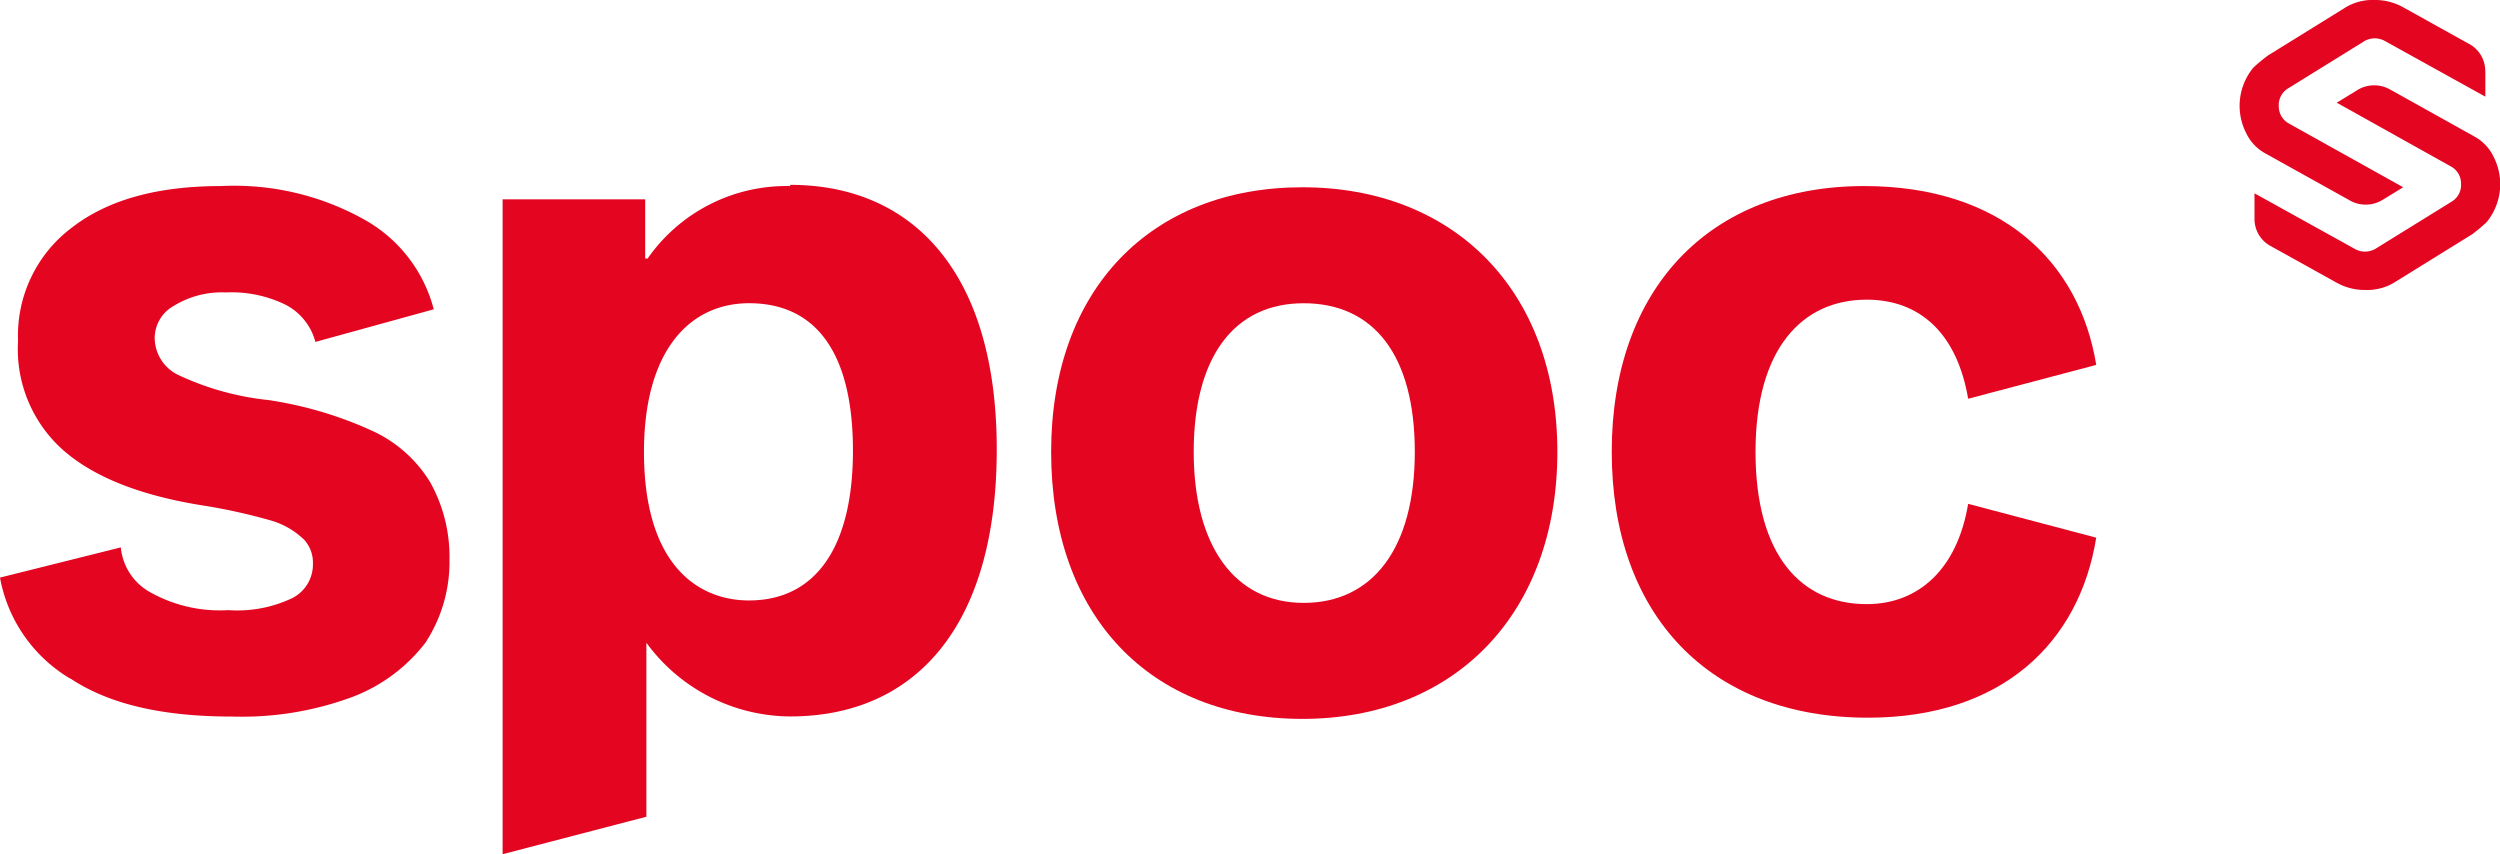 <svg id="Gruppe_8" data-name="Gruppe 8" xmlns="http://www.w3.org/2000/svg" xmlns:xlink="http://www.w3.org/1999/xlink" width="130" height="44.418" viewBox="0 0 130 44.418">
  <defs>
    <clipPath id="clip-path">
      <rect id="Rechteck_4" data-name="Rechteck 4" width="130" height="44.418" fill="none"/>
    </clipPath>
  </defs>
  <g id="Gruppe_7" data-name="Gruppe 7" transform="translate(0 0)" clip-path="url(#clip-path)">
    <path id="Pfad_41" data-name="Pfad 41" d="M31.306,3.707a1.6,1.6,0,0,0-.88-1.445L27.034.377A2.985,2.985,0,0,0,25.526,0a2.7,2.7,0,0,0-1.571.44L20,2.89a9.255,9.255,0,0,0-.754.628,3.118,3.118,0,0,0-.377,3.393,2.355,2.355,0,0,0,1.005,1.068l4.4,2.45a1.679,1.679,0,0,0,1.633,0l1.131-.691-5.968-3.33a1.007,1.007,0,0,1-.5-.88,1.011,1.011,0,0,1,.5-.942l3.958-2.45a1.079,1.079,0,0,1,1.068,0l5.215,2.89V3.707Z" transform="translate(97.927 0)" fill="#e40521"/>
    <path id="Pfad_42" data-name="Pfad 42" d="M18.66,7.641a1.6,1.6,0,0,0,.88,1.445l3.393,1.885a2.985,2.985,0,0,0,1.508.377,2.7,2.7,0,0,0,1.571-.44l3.958-2.45a9.253,9.253,0,0,0,.754-.628A3.118,3.118,0,0,0,31.1,4.437a2.355,2.355,0,0,0-1.005-1.068L25.7.919a1.679,1.679,0,0,0-1.633,0l-1.131.691L28.9,4.94a1.007,1.007,0,0,1,.5.88,1.011,1.011,0,0,1-.5.942l-3.958,2.45a1.079,1.079,0,0,1-1.068,0L18.66,6.322V7.641Z" transform="translate(98.574 3.73)" fill="#e40521"/>
    <path id="Pfad_43" data-name="Pfad 43" d="M3.581,27.11A7.707,7.707,0,0,1,0,21.9l6.283-1.571A2.978,2.978,0,0,0,7.79,22.65a7.409,7.409,0,0,0,4.084.942,6.661,6.661,0,0,0,3.33-.628,1.97,1.97,0,0,0,1.068-1.822,1.762,1.762,0,0,0-.44-1.194,4.141,4.141,0,0,0-1.7-1.005,30.684,30.684,0,0,0-3.33-.754c-3.33-.5-5.78-1.445-7.413-2.827a7.021,7.021,0,0,1-2.45-5.78A7.016,7.016,0,0,1,3.77,3.676C5.654,2.231,8.23,1.54,11.5,1.54A13.869,13.869,0,0,1,18.974,3.3a7.5,7.5,0,0,1,3.581,4.649L16.4,9.645A3.048,3.048,0,0,0,14.827,7.7a6.4,6.4,0,0,0-3.078-.628,4.764,4.764,0,0,0-2.7.691,1.925,1.925,0,0,0-1.005,1.7,2.157,2.157,0,0,0,1.194,1.885,14.522,14.522,0,0,0,4.712,1.319,20.041,20.041,0,0,1,5.34,1.571,6.893,6.893,0,0,1,3.078,2.7,7.938,7.938,0,0,1,1.005,4.021,7.65,7.65,0,0,1-1.257,4.335,8.642,8.642,0,0,1-3.832,2.827,16.546,16.546,0,0,1-6.22,1.005c-3.581,0-6.345-.628-8.356-1.948Z" transform="translate(0 8.135)" fill="#e40521"/>
    <path id="Pfad_44" data-name="Pfad 44" d="M21.831,23.162c3.581,0,5.78-2.827,5.78-7.853s-2.136-7.728-5.78-7.728-5.717,2.827-5.717,7.728,2.136,7.853,5.717,7.853M8.7,15.309C8.7,6.827,13.915,1.55,21.768,1.55S35.024,6.89,35.024,15.309s-5.34,13.885-13.256,13.885S8.7,23.853,8.7,15.309" transform="translate(45.959 8.188)" fill="#e40521"/>
    <path id="Pfad_45" data-name="Pfad 45" d="M13.34,15.362C13.34,6.88,18.429,1.54,26.471,1.54c7.1,0,11.183,3.9,12.063,9.3L31.874,12.6c-.565-3.33-2.45-5.152-5.277-5.152-3.33,0-5.78,2.513-5.78,7.916s2.387,7.916,5.78,7.916c2.7,0,4.712-1.822,5.277-5.215l6.66,1.759c-.88,5.466-4.9,9.361-11.874,9.361-8.23,0-13.319-5.34-13.319-13.822" transform="translate(70.47 8.135)" fill="#e40521"/>
    <path id="Pfad_46" data-name="Pfad 46" d="M16.977,23.142c-2.639,0-5.466-1.822-5.466-7.728,0-5.277,2.387-7.728,5.466-7.728,3.518,0,5.4,2.639,5.4,7.665s-1.948,7.79-5.4,7.79M19.113,1.593A8.805,8.805,0,0,0,11.7,5.362h-.126V2.284H4.16V36.336l7.476-1.948V25.341a9.322,9.322,0,0,0,7.476,3.832c6.471,0,10.743-4.649,10.743-13.885S25.458,1.53,19.113,1.53" transform="translate(21.976 8.082)" fill="#e40521"/>
  </g>
</svg>
